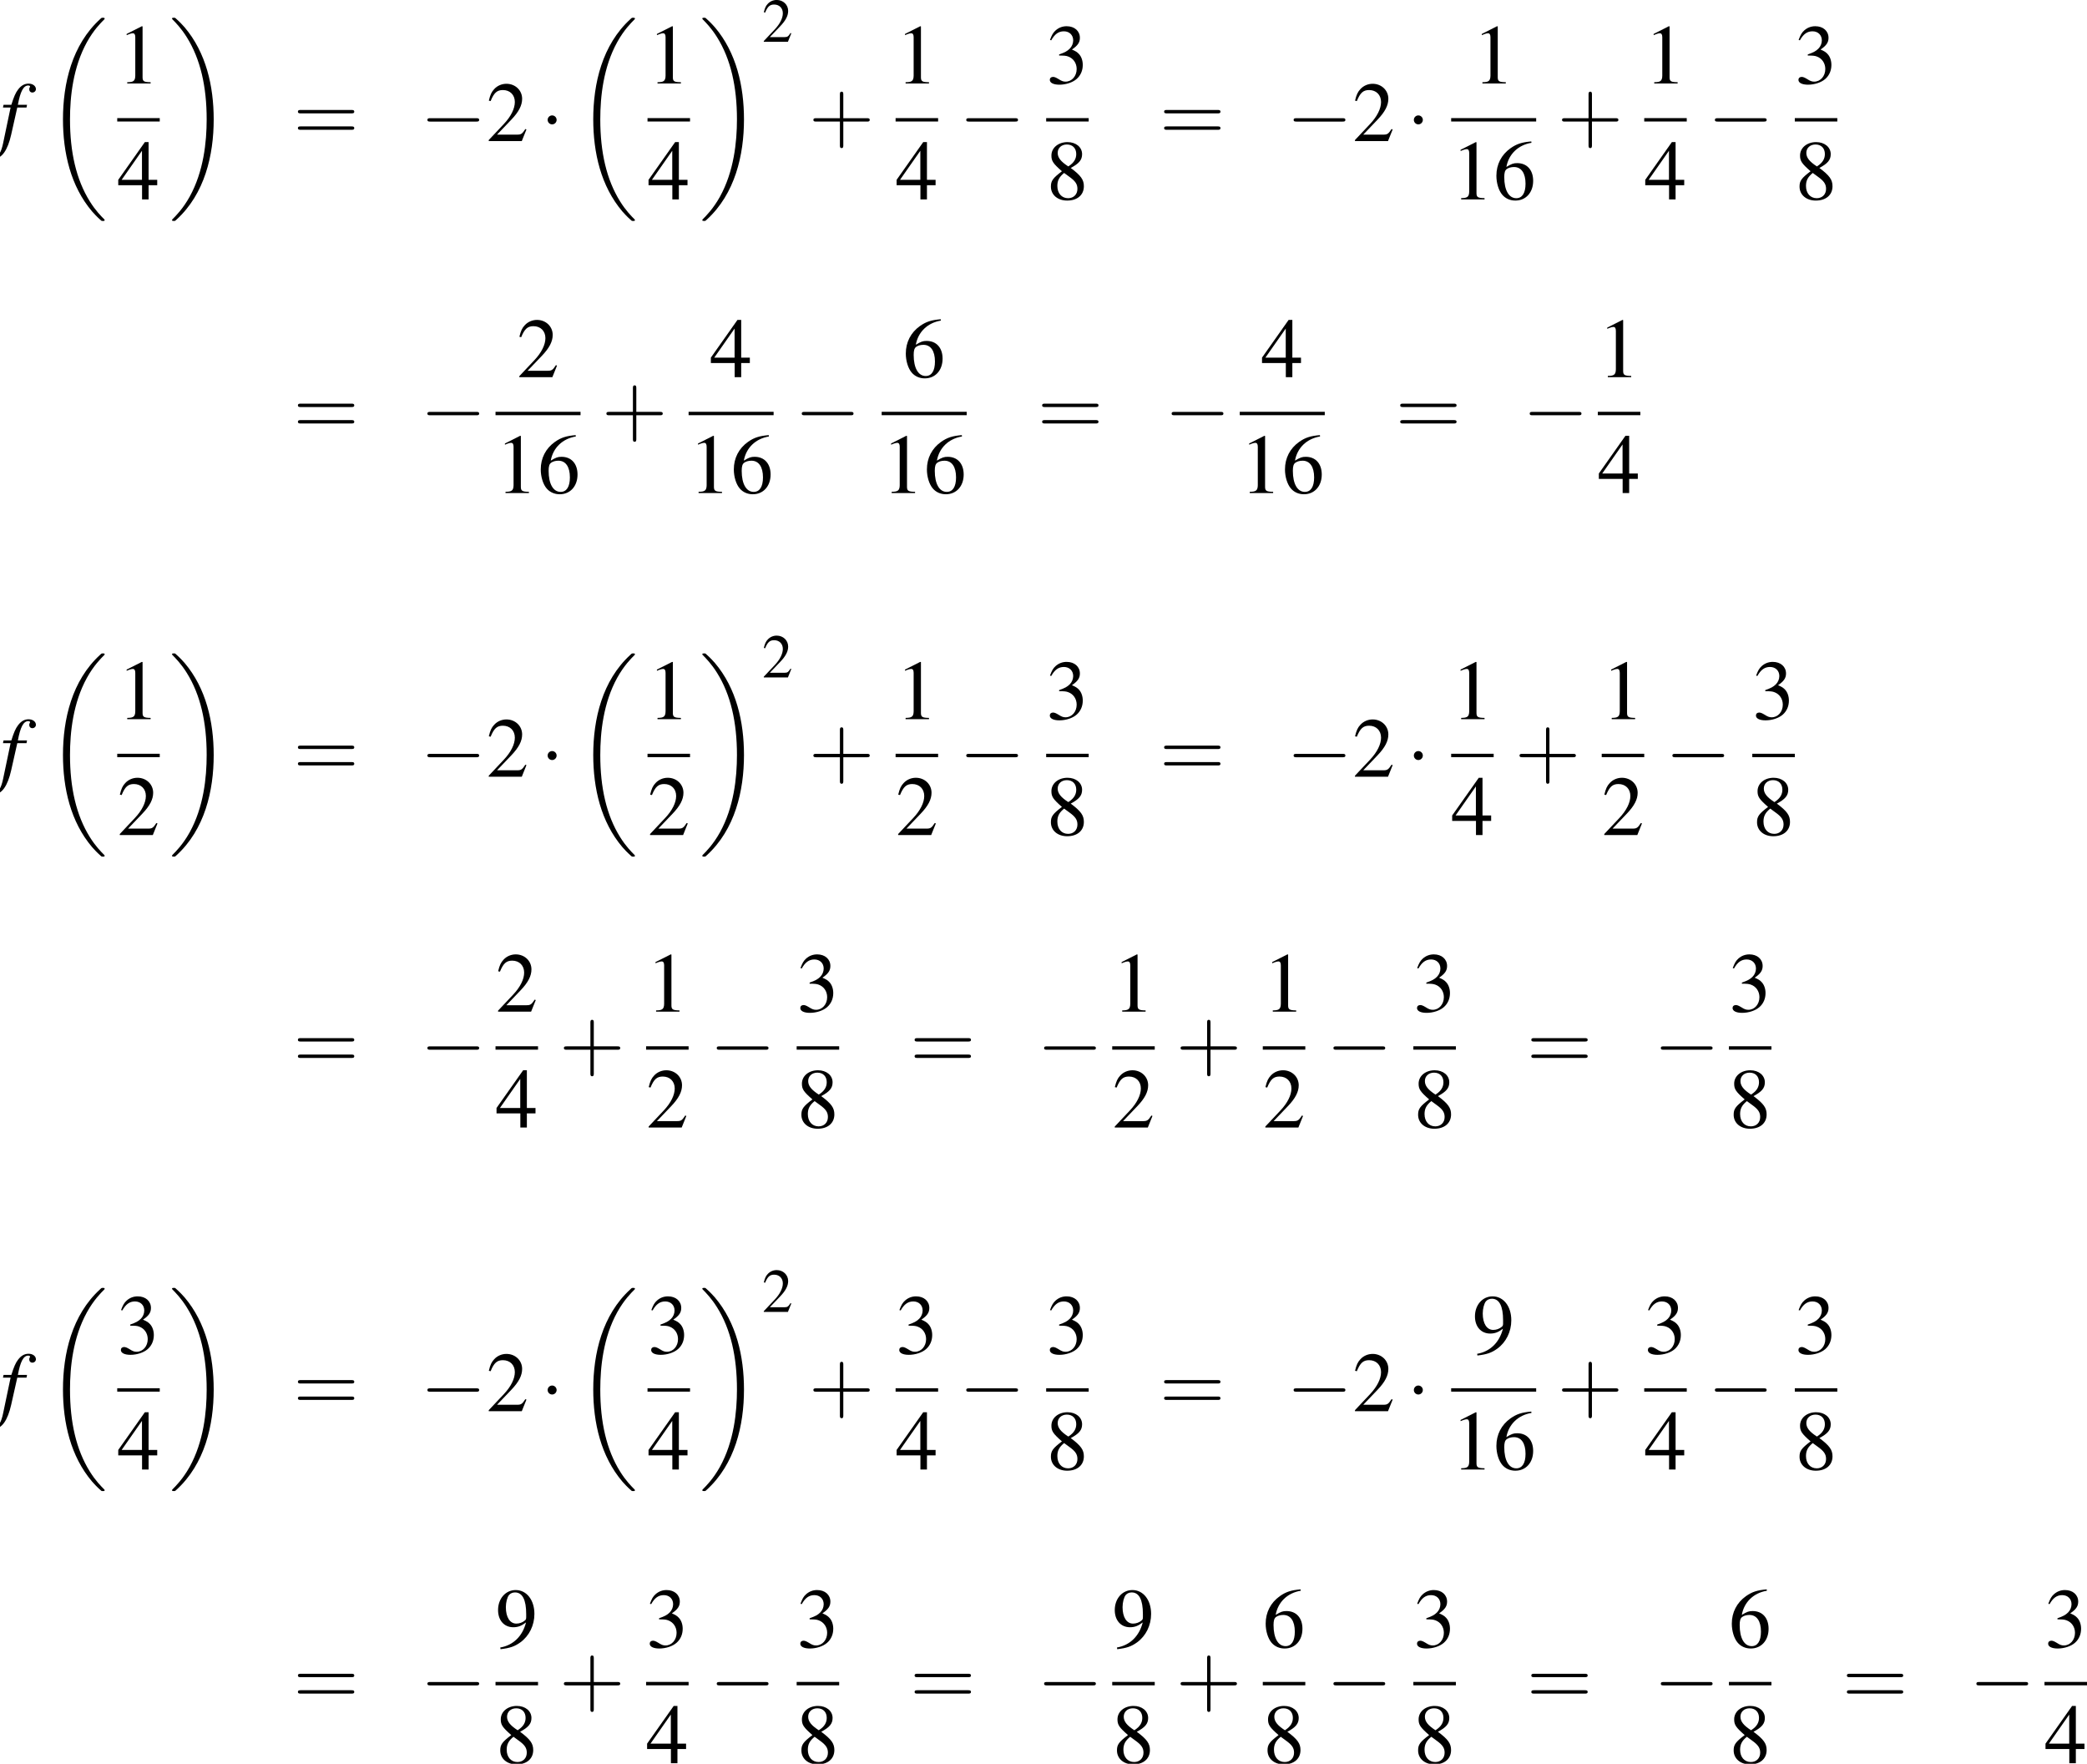 <?xml version='1.0' encoding='UTF-8'?>
<!-- This file was generated by dvisvgm 1.15.1 -->
<svg height='271.577pt' version='1.1' viewBox='122.101 266.056 321.355 271.577' width='321.355pt' xmlns='http://www.w3.org/2000/svg' xmlns:xlink='http://www.w3.org/1999/xlink'>
<defs>
<path d='M0.38 -4.304H1.359L0.402 0.261C0.163 1.424 -0.196 2.022 -0.652 2.022C-0.783 2.022 -0.869 1.945 -0.869 1.848C-0.869 1.815 -0.859 1.782 -0.826 1.728C-0.783 1.663 -0.772 1.619 -0.772 1.554C-0.772 1.326 -0.967 1.141 -1.196 1.141S-1.598 1.337 -1.598 1.587C-1.598 1.956 -1.217 2.25 -0.739 2.25C0.228 2.25 0.989 1.174 1.435 -0.826L2.217 -4.304H3.402L3.467 -4.652H2.293C2.608 -6.358 3.011 -7.13 3.619 -7.13C3.76 -7.13 3.858 -7.075 3.858 -6.999C3.858 -6.967 3.847 -6.945 3.815 -6.891C3.771 -6.793 3.75 -6.738 3.75 -6.662C3.75 -6.401 3.913 -6.228 4.152 -6.228C4.402 -6.228 4.608 -6.423 4.608 -6.662C4.608 -7.064 4.206 -7.369 3.674 -7.369S2.717 -7.13 2.326 -6.619C2 -6.195 1.782 -5.695 1.456 -4.652H0.456L0.38 -4.304Z' id='g1-102'/>
<use id='g29-0' transform='scale(0.996)' xlink:href='#g6-0'/>
<use id='g29-1' transform='scale(0.996)' xlink:href='#g6-1'/>
<use id='g55-49' transform='scale(1.217)' xlink:href='#g3-49'/>
<use id='g55-50' transform='scale(1.217)' xlink:href='#g3-50'/>
<use id='g55-51' transform='scale(1.217)' xlink:href='#g3-51'/>
<use id='g55-52' transform='scale(1.217)' xlink:href='#g3-52'/>
<use id='g55-54' transform='scale(1.217)' xlink:href='#g3-54'/>
<use id='g55-56' transform='scale(1.217)' xlink:href='#g3-56'/>
<use id='g55-57' transform='scale(1.217)' xlink:href='#g3-57'/>
<use id='g44-102' xlink:href='#g1-102'/>
<use id='g51-50' transform='scale(0.889)' xlink:href='#g3-50'/>
<use id='g56-43' transform='scale(1.825)' xlink:href='#g48-43'/>
<use id='g56-61' transform='scale(1.825)' xlink:href='#g48-61'/>
<path d='M2.599 -6.039L0.992 -5.226V-5.101C1.099 -5.145 1.197 -5.181 1.233 -5.199C1.394 -5.261 1.545 -5.297 1.635 -5.297C1.822 -5.297 1.903 -5.163 1.903 -4.877V-0.831C1.903 -0.536 1.831 -0.331 1.688 -0.25C1.554 -0.17 1.429 -0.143 1.054 -0.134V0H3.52V-0.134C2.814 -0.143 2.671 -0.232 2.671 -0.661V-6.021L2.599 -6.039Z' id='g3-49'/>
<path d='M4.243 -1.224L4.127 -1.268C3.796 -0.759 3.68 -0.679 3.278 -0.679H1.143L2.644 -2.251C3.439 -3.082 3.788 -3.761 3.788 -4.458C3.788 -5.351 3.064 -6.039 2.135 -6.039C1.644 -6.039 1.179 -5.842 0.849 -5.485C0.563 -5.181 0.429 -4.895 0.277 -4.261L0.465 -4.216C0.822 -5.092 1.143 -5.378 1.76 -5.378C2.51 -5.378 3.019 -4.868 3.019 -4.118C3.019 -3.421 2.608 -2.591 1.858 -1.796L0.268 -0.107V0H3.752L4.243 -1.224Z' id='g3-50'/>
<path d='M1.367 -2.948C1.894 -2.948 2.099 -2.93 2.314 -2.85C2.867 -2.653 3.216 -2.144 3.216 -1.528C3.216 -0.777 2.707 -0.197 2.046 -0.197C1.804 -0.197 1.626 -0.259 1.295 -0.473C1.027 -0.634 0.875 -0.697 0.724 -0.697C0.518 -0.697 0.384 -0.572 0.384 -0.384C0.384 -0.071 0.768 0.125 1.394 0.125C2.081 0.125 2.787 -0.107 3.207 -0.473S3.859 -1.358 3.859 -1.956C3.859 -2.412 3.716 -2.832 3.457 -3.109C3.278 -3.305 3.109 -3.412 2.716 -3.582C3.332 -4.002 3.555 -4.332 3.555 -4.815C3.555 -5.538 2.984 -6.039 2.162 -6.039C1.715 -6.039 1.322 -5.887 1 -5.601C0.732 -5.36 0.599 -5.127 0.402 -4.591L0.536 -4.556C0.902 -5.208 1.304 -5.503 1.867 -5.503C2.448 -5.503 2.85 -5.11 2.85 -4.547C2.85 -4.225 2.716 -3.904 2.492 -3.68C2.224 -3.412 1.974 -3.278 1.367 -3.064V-2.948Z' id='g3-51'/>
<path d='M4.216 -2.063H3.305V-6.039H2.912L0.107 -2.063V-1.492H2.617V0H3.305V-1.492H4.216V-2.063ZM2.608 -2.063H0.465L2.608 -5.127V-2.063Z' id='g3-52'/>
<path d='M3.984 -6.11C2.966 -6.021 2.448 -5.851 1.796 -5.395C0.831 -4.708 0.304 -3.689 0.304 -2.492C0.304 -1.715 0.545 -0.929 0.929 -0.482C1.268 -0.089 1.751 0.125 2.305 0.125C3.412 0.125 4.181 -0.724 4.181 -1.956C4.181 -3.1 3.528 -3.823 2.501 -3.823C2.108 -3.823 1.921 -3.761 1.358 -3.421C1.599 -4.77 2.599 -5.735 4.002 -5.967L3.984 -6.11ZM2.162 -3.412C2.93 -3.412 3.377 -2.769 3.377 -1.653C3.377 -0.67 3.028 -0.125 2.403 -0.125C1.617 -0.125 1.134 -0.965 1.134 -2.349C1.134 -2.805 1.206 -3.055 1.385 -3.189C1.572 -3.332 1.849 -3.412 2.162 -3.412Z' id='g3-54'/>
<path d='M2.591 -3.314C3.475 -3.788 3.788 -4.163 3.788 -4.77C3.788 -5.503 3.144 -6.039 2.251 -6.039C1.277 -6.039 0.554 -5.44 0.554 -4.627C0.554 -4.047 0.724 -3.788 1.662 -2.966C0.697 -2.233 0.5 -1.956 0.5 -1.349C0.5 -0.482 1.206 0.125 2.215 0.125C3.287 0.125 3.975 -0.465 3.975 -1.385C3.975 -2.072 3.671 -2.51 2.591 -3.314ZM2.43 -2.394C3.082 -1.929 3.296 -1.608 3.296 -1.108C3.296 -0.527 2.894 -0.125 2.314 -0.125C1.635 -0.125 1.179 -0.643 1.179 -1.42C1.179 -1.992 1.376 -2.367 1.894 -2.787L2.43 -2.394ZM2.331 -3.475C1.536 -3.993 1.215 -4.404 1.215 -4.904C1.215 -5.422 1.617 -5.788 2.18 -5.788C2.787 -5.788 3.171 -5.395 3.171 -4.779C3.171 -4.27 2.921 -3.868 2.412 -3.528C2.367 -3.502 2.367 -3.502 2.331 -3.475Z' id='g3-56'/>
<path d='M0.527 0.197C1.528 0.08 2.019 -0.089 2.626 -0.527C3.555 -1.206 4.1 -2.314 4.1 -3.52C4.1 -4.993 3.278 -6.039 2.126 -6.039C1.063 -6.039 0.268 -5.136 0.268 -3.93C0.268 -2.841 0.911 -2.117 1.876 -2.117C2.367 -2.117 2.742 -2.26 3.216 -2.626C2.85 -1.17 1.858 -0.214 0.5 0.018L0.527 0.197ZM3.234 -3.171C3.234 -2.993 3.198 -2.912 3.1 -2.832C2.85 -2.617 2.519 -2.501 2.197 -2.501C1.519 -2.501 1.09 -3.171 1.09 -4.234C1.09 -4.743 1.233 -5.279 1.42 -5.512C1.572 -5.69 1.796 -5.788 2.055 -5.788C2.832 -5.788 3.234 -5.02 3.234 -3.52V-3.171Z' id='g3-57'/>
<path d='M7.189 -2.509C7.375 -2.509 7.571 -2.509 7.571 -2.727S7.375 -2.945 7.189 -2.945H1.287C1.102 -2.945 0.905 -2.945 0.905 -2.727S1.102 -2.509 1.287 -2.509H7.189Z' id='g6-0'/>
<path d='M2.095 -2.727C2.095 -3.044 1.833 -3.305 1.516 -3.305S0.938 -3.044 0.938 -2.727S1.2 -2.149 1.516 -2.149S2.095 -2.411 2.095 -2.727Z' id='g6-1'/>
<path d='M7.608 25.53C7.608 25.486 7.586 25.465 7.564 25.432C7.162 25.03 6.434 24.302 5.706 23.128C3.956 20.324 3.163 16.792 3.163 12.607C3.163 9.684 3.554 5.912 5.347 2.674C6.206 1.13 7.097 0.239 7.575 -0.239C7.608 -0.272 7.608 -0.293 7.608 -0.326C7.608 -0.435 7.532 -0.435 7.38 -0.435S7.206 -0.435 7.043 -0.272C3.402 3.043 2.261 8.021 2.261 12.596C2.261 16.868 3.239 21.172 5.999 24.421C6.217 24.671 6.63 25.117 7.075 25.508C7.206 25.638 7.227 25.638 7.38 25.638S7.608 25.638 7.608 25.53Z' id='g14-18'/>
<path d='M5.728 12.607C5.728 8.336 4.749 4.032 1.989 0.783C1.772 0.533 1.359 0.087 0.913 -0.304C0.783 -0.435 0.761 -0.435 0.609 -0.435C0.478 -0.435 0.38 -0.435 0.38 -0.326C0.38 -0.283 0.424 -0.239 0.446 -0.217C0.826 0.174 1.554 0.902 2.282 2.076C4.032 4.88 4.826 8.412 4.826 12.596C4.826 15.52 4.434 19.291 2.641 22.53C1.782 24.073 0.88 24.975 0.424 25.432C0.402 25.465 0.38 25.497 0.38 25.53C0.38 25.638 0.478 25.638 0.609 25.638C0.761 25.638 0.783 25.638 0.946 25.475C4.586 22.16 5.728 17.183 5.728 12.607Z' id='g14-19'/>
<path d='M2.436 -1.37H4.097C4.181 -1.37 4.294 -1.37 4.294 -1.489S4.181 -1.608 4.097 -1.608H2.436V-3.275C2.436 -3.359 2.436 -3.472 2.317 -3.472S2.197 -3.359 2.197 -3.275V-1.608H0.53C0.447 -1.608 0.333 -1.608 0.333 -1.489S0.447 -1.37 0.53 -1.37H2.197V0.298C2.197 0.381 2.197 0.494 2.317 0.494S2.436 0.381 2.436 0.298V-1.37Z' id='g48-43'/>
<path d='M4.091 -1.947C4.181 -1.947 4.294 -1.947 4.294 -2.066S4.181 -2.186 4.097 -2.186H0.53C0.447 -2.186 0.333 -2.186 0.333 -2.066S0.447 -1.947 0.536 -1.947H4.091ZM4.097 -0.792C4.181 -0.792 4.294 -0.792 4.294 -0.911S4.181 -1.03 4.091 -1.03H0.536C0.447 -1.03 0.333 -1.03 0.333 -0.911S0.447 -0.792 0.53 -0.792H4.097Z' id='g48-61'/>
</defs>
<g id='page1' transform='matrix(1.2 0 0 1.2 0 0)'>
<use x='101.751' xlink:href='#g44-102' y='239.813'/>
<use x='107.57' xlink:href='#g14-18' y='224.426'/>
<use x='116.794' xlink:href='#g55-49' y='232.428'/>
<rect height='0.436' width='5.455' x='116.794' y='236.868'/>
<use x='116.794' xlink:href='#g55-52' y='247.297'/>
<use x='123.444' xlink:href='#g14-19' y='224.426'/>
<use x='139.371' xlink:href='#g56-61' y='239.813'/>
<use x='155.694' xlink:href='#g29-0' y='239.813'/>
<use x='164.139' xlink:href='#g55-50' y='239.813'/>
<use x='171.088' xlink:href='#g29-1' y='239.813'/>
<use x='175.613' xlink:href='#g14-18' y='224.426'/>
<use x='184.838' xlink:href='#g55-49' y='232.428'/>
<rect height='0.436' width='5.455' x='184.838' y='236.868'/>
<use x='184.838' xlink:href='#g55-52' y='247.297'/>
<use x='191.488' xlink:href='#g14-19' y='224.426'/>
<use x='199.517' xlink:href='#g51-50' y='227.077'/>
<use x='205.515' xlink:href='#g56-43' y='239.813'/>
<use x='216.671' xlink:href='#g55-49' y='232.428'/>
<rect height='0.436' width='5.455' x='216.671' y='236.868'/>
<use x='216.671' xlink:href='#g55-52' y='247.297'/>
<use x='224.836' xlink:href='#g29-0' y='239.813'/>
<use x='235.991' xlink:href='#g55-51' y='232.428'/>
<rect height='0.436' width='5.455' x='235.991' y='236.868'/>
<use x='235.991' xlink:href='#g55-56' y='247.297'/>
<use x='250.52' xlink:href='#g56-61' y='239.813'/>
<use x='266.843' xlink:href='#g29-0' y='239.813'/>
<use x='275.288' xlink:href='#g55-50' y='239.813'/>
<use x='282.237' xlink:href='#g29-1' y='239.813'/>
<use x='290.685' xlink:href='#g55-49' y='232.428'/>
<rect height='0.436' width='10.909' x='287.958' y='236.868'/>
<use x='287.958' xlink:href='#g55-49' y='247.297'/>
<use x='293.392' xlink:href='#g55-54' y='247.297'/>
<use x='301.578' xlink:href='#g56-43' y='239.813'/>
<use x='312.733' xlink:href='#g55-49' y='232.428'/>
<rect height='0.436' width='5.455' x='312.733' y='236.868'/>
<use x='312.733' xlink:href='#g55-52' y='247.297'/>
<use x='320.898' xlink:href='#g29-0' y='239.813'/>
<use x='332.053' xlink:href='#g55-51' y='232.428'/>
<rect height='0.436' width='5.455' x='332.053' y='236.868'/>
<use x='332.053' xlink:href='#g55-56' y='247.297'/>
<use x='139.371' xlink:href='#g56-61' y='277.496'/>
<use x='155.694' xlink:href='#g29-0' y='277.496'/>
<use x='168.061' xlink:href='#g55-50' y='270.111'/>
<rect height='0.436' width='10.909' x='165.334' y='274.551'/>
<use x='165.334' xlink:href='#g55-49' y='284.98'/>
<use x='170.768' xlink:href='#g55-54' y='284.98'/>
<use x='178.954' xlink:href='#g56-43' y='277.496'/>
<use x='192.836' xlink:href='#g55-52' y='270.111'/>
<rect height='0.436' width='10.909' x='190.109' y='274.551'/>
<use x='190.109' xlink:href='#g55-49' y='284.98'/>
<use x='195.543' xlink:href='#g55-54' y='284.98'/>
<use x='203.729' xlink:href='#g29-0' y='277.496'/>
<use x='217.611' xlink:href='#g55-54' y='270.111'/>
<rect height='0.436' width='10.909' x='214.884' y='274.551'/>
<use x='214.884' xlink:href='#g55-49' y='284.98'/>
<use x='220.318' xlink:href='#g55-54' y='284.98'/>
<use x='234.867' xlink:href='#g56-61' y='277.496'/>
<use x='251.191' xlink:href='#g29-0' y='277.496'/>
<use x='263.558' xlink:href='#g55-52' y='270.111'/>
<rect height='0.436' width='10.909' x='260.831' y='274.551'/>
<use x='260.831' xlink:href='#g55-49' y='284.98'/>
<use x='266.265' xlink:href='#g55-54' y='284.98'/>
<use x='280.814' xlink:href='#g56-61' y='277.496'/>
<use x='297.137' xlink:href='#g29-0' y='277.496'/>
<use x='306.777' xlink:href='#g55-49' y='270.111'/>
<rect height='0.436' width='5.455' x='306.777' y='274.551'/>
<use x='306.777' xlink:href='#g55-52' y='284.98'/>
<use x='101.751' xlink:href='#g44-102' y='321.375'/>
<use x='107.57' xlink:href='#g14-18' y='305.988'/>
<use x='116.794' xlink:href='#g55-49' y='313.99'/>
<rect height='0.436' width='5.455' x='116.794' y='318.43'/>
<use x='116.794' xlink:href='#g55-50' y='328.859'/>
<use x='123.444' xlink:href='#g14-19' y='305.988'/>
<use x='139.371' xlink:href='#g56-61' y='321.375'/>
<use x='155.694' xlink:href='#g29-0' y='321.375'/>
<use x='164.139' xlink:href='#g55-50' y='321.375'/>
<use x='171.088' xlink:href='#g29-1' y='321.375'/>
<use x='175.613' xlink:href='#g14-18' y='305.988'/>
<use x='184.838' xlink:href='#g55-49' y='313.99'/>
<rect height='0.436' width='5.455' x='184.838' y='318.43'/>
<use x='184.838' xlink:href='#g55-50' y='328.859'/>
<use x='191.488' xlink:href='#g14-19' y='305.988'/>
<use x='199.517' xlink:href='#g51-50' y='308.639'/>
<use x='205.515' xlink:href='#g56-43' y='321.375'/>
<use x='216.671' xlink:href='#g55-49' y='313.99'/>
<rect height='0.436' width='5.455' x='216.671' y='318.43'/>
<use x='216.671' xlink:href='#g55-50' y='328.859'/>
<use x='224.836' xlink:href='#g29-0' y='321.375'/>
<use x='235.991' xlink:href='#g55-51' y='313.99'/>
<rect height='0.436' width='5.455' x='235.991' y='318.43'/>
<use x='235.991' xlink:href='#g55-56' y='328.859'/>
<use x='250.52' xlink:href='#g56-61' y='321.375'/>
<use x='266.843' xlink:href='#g29-0' y='321.375'/>
<use x='275.288' xlink:href='#g55-50' y='321.375'/>
<use x='282.237' xlink:href='#g29-1' y='321.375'/>
<use x='287.958' xlink:href='#g55-49' y='313.99'/>
<rect height='0.436' width='5.455' x='287.958' y='318.43'/>
<use x='287.958' xlink:href='#g55-52' y='328.859'/>
<use x='296.123' xlink:href='#g56-43' y='321.375'/>
<use x='307.278' xlink:href='#g55-49' y='313.99'/>
<rect height='0.436' width='5.455' x='307.278' y='318.43'/>
<use x='307.278' xlink:href='#g55-50' y='328.859'/>
<use x='315.444' xlink:href='#g29-0' y='321.375'/>
<use x='326.599' xlink:href='#g55-51' y='313.99'/>
<rect height='0.436' width='5.455' x='326.599' y='318.43'/>
<use x='326.599' xlink:href='#g55-56' y='328.859'/>
<use x='139.371' xlink:href='#g56-61' y='358.906'/>
<use x='155.694' xlink:href='#g29-0' y='358.906'/>
<use x='165.334' xlink:href='#g55-50' y='351.521'/>
<rect height='0.436' width='5.455' x='165.334' y='355.961'/>
<use x='165.334' xlink:href='#g55-52' y='366.39'/>
<use x='173.499' xlink:href='#g56-43' y='358.906'/>
<use x='184.655' xlink:href='#g55-49' y='351.521'/>
<rect height='0.436' width='5.455' x='184.655' y='355.961'/>
<use x='184.655' xlink:href='#g55-50' y='366.39'/>
<use x='192.82' xlink:href='#g29-0' y='358.906'/>
<use x='203.975' xlink:href='#g55-51' y='351.521'/>
<rect height='0.436' width='5.455' x='203.975' y='355.961'/>
<use x='203.975' xlink:href='#g55-56' y='366.39'/>
<use x='218.504' xlink:href='#g56-61' y='358.906'/>
<use x='234.827' xlink:href='#g29-0' y='358.906'/>
<use x='244.467' xlink:href='#g55-49' y='351.521'/>
<rect height='0.436' width='5.455' x='244.467' y='355.961'/>
<use x='244.467' xlink:href='#g55-50' y='366.39'/>
<use x='252.632' xlink:href='#g56-43' y='358.906'/>
<use x='263.787' xlink:href='#g55-49' y='351.521'/>
<rect height='0.436' width='5.455' x='263.787' y='355.961'/>
<use x='263.787' xlink:href='#g55-50' y='366.39'/>
<use x='271.953' xlink:href='#g29-0' y='358.906'/>
<use x='283.108' xlink:href='#g55-51' y='351.521'/>
<rect height='0.436' width='5.455' x='283.108' y='355.961'/>
<use x='283.108' xlink:href='#g55-56' y='366.39'/>
<use x='297.637' xlink:href='#g56-61' y='358.906'/>
<use x='313.96' xlink:href='#g29-0' y='358.906'/>
<use x='323.6' xlink:href='#g55-51' y='351.521'/>
<rect height='0.436' width='5.455' x='323.6' y='355.961'/>
<use x='323.6' xlink:href='#g55-56' y='366.39'/>
<use x='101.751' xlink:href='#g44-102' y='402.785'/>
<use x='107.57' xlink:href='#g14-18' y='387.398'/>
<use x='116.794' xlink:href='#g55-51' y='395.4'/>
<rect height='0.436' width='5.455' x='116.794' y='399.84'/>
<use x='116.794' xlink:href='#g55-52' y='410.269'/>
<use x='123.444' xlink:href='#g14-19' y='387.398'/>
<use x='139.371' xlink:href='#g56-61' y='402.785'/>
<use x='155.694' xlink:href='#g29-0' y='402.785'/>
<use x='164.139' xlink:href='#g55-50' y='402.785'/>
<use x='171.088' xlink:href='#g29-1' y='402.785'/>
<use x='175.613' xlink:href='#g14-18' y='387.398'/>
<use x='184.838' xlink:href='#g55-51' y='395.4'/>
<rect height='0.436' width='5.455' x='184.838' y='399.84'/>
<use x='184.838' xlink:href='#g55-52' y='410.269'/>
<use x='191.488' xlink:href='#g14-19' y='387.398'/>
<use x='199.517' xlink:href='#g51-50' y='390.049'/>
<use x='205.515' xlink:href='#g56-43' y='402.785'/>
<use x='216.671' xlink:href='#g55-51' y='395.4'/>
<rect height='0.436' width='5.455' x='216.671' y='399.84'/>
<use x='216.671' xlink:href='#g55-52' y='410.269'/>
<use x='224.836' xlink:href='#g29-0' y='402.785'/>
<use x='235.991' xlink:href='#g55-51' y='395.4'/>
<rect height='0.436' width='5.455' x='235.991' y='399.84'/>
<use x='235.991' xlink:href='#g55-56' y='410.269'/>
<use x='250.52' xlink:href='#g56-61' y='402.785'/>
<use x='266.843' xlink:href='#g29-0' y='402.785'/>
<use x='275.288' xlink:href='#g55-50' y='402.785'/>
<use x='282.237' xlink:href='#g29-1' y='402.785'/>
<use x='290.685' xlink:href='#g55-57' y='395.4'/>
<rect height='0.436' width='10.909' x='287.958' y='399.84'/>
<use x='287.958' xlink:href='#g55-49' y='410.269'/>
<use x='293.392' xlink:href='#g55-54' y='410.269'/>
<use x='301.578' xlink:href='#g56-43' y='402.785'/>
<use x='312.733' xlink:href='#g55-51' y='395.4'/>
<rect height='0.436' width='5.455' x='312.733' y='399.84'/>
<use x='312.733' xlink:href='#g55-52' y='410.269'/>
<use x='320.898' xlink:href='#g29-0' y='402.785'/>
<use x='332.053' xlink:href='#g55-51' y='395.4'/>
<rect height='0.436' width='5.455' x='332.053' y='399.84'/>
<use x='332.053' xlink:href='#g55-56' y='410.269'/>
<use x='139.371' xlink:href='#g56-61' y='440.468'/>
<use x='155.694' xlink:href='#g29-0' y='440.468'/>
<use x='165.334' xlink:href='#g55-57' y='433.083'/>
<rect height='0.436' width='5.455' x='165.334' y='437.523'/>
<use x='165.334' xlink:href='#g55-56' y='447.952'/>
<use x='173.499' xlink:href='#g56-43' y='440.468'/>
<use x='184.655' xlink:href='#g55-51' y='433.083'/>
<rect height='0.436' width='5.455' x='184.655' y='437.523'/>
<use x='184.655' xlink:href='#g55-52' y='447.952'/>
<use x='192.82' xlink:href='#g29-0' y='440.468'/>
<use x='203.975' xlink:href='#g55-51' y='433.083'/>
<rect height='0.436' width='5.455' x='203.975' y='437.523'/>
<use x='203.975' xlink:href='#g55-56' y='447.952'/>
<use x='218.504' xlink:href='#g56-61' y='440.468'/>
<use x='234.827' xlink:href='#g29-0' y='440.468'/>
<use x='244.467' xlink:href='#g55-57' y='433.083'/>
<rect height='0.436' width='5.455' x='244.467' y='437.523'/>
<use x='244.467' xlink:href='#g55-56' y='447.952'/>
<use x='252.632' xlink:href='#g56-43' y='440.468'/>
<use x='263.787' xlink:href='#g55-54' y='433.083'/>
<rect height='0.436' width='5.455' x='263.787' y='437.523'/>
<use x='263.787' xlink:href='#g55-56' y='447.952'/>
<use x='271.953' xlink:href='#g29-0' y='440.468'/>
<use x='283.108' xlink:href='#g55-51' y='433.083'/>
<rect height='0.436' width='5.455' x='283.108' y='437.523'/>
<use x='283.108' xlink:href='#g55-56' y='447.952'/>
<use x='297.637' xlink:href='#g56-61' y='440.468'/>
<use x='313.96' xlink:href='#g29-0' y='440.468'/>
<use x='323.6' xlink:href='#g55-54' y='433.083'/>
<rect height='0.436' width='5.455' x='323.6' y='437.523'/>
<use x='323.6' xlink:href='#g55-56' y='447.952'/>
<use x='338.129' xlink:href='#g56-61' y='440.468'/>
<use x='354.452' xlink:href='#g29-0' y='440.468'/>
<use x='364.092' xlink:href='#g55-51' y='433.083'/>
<rect height='0.436' width='5.455' x='364.092' y='437.523'/>
<use x='364.092' xlink:href='#g55-52' y='447.952'/>
</g>
</svg>
